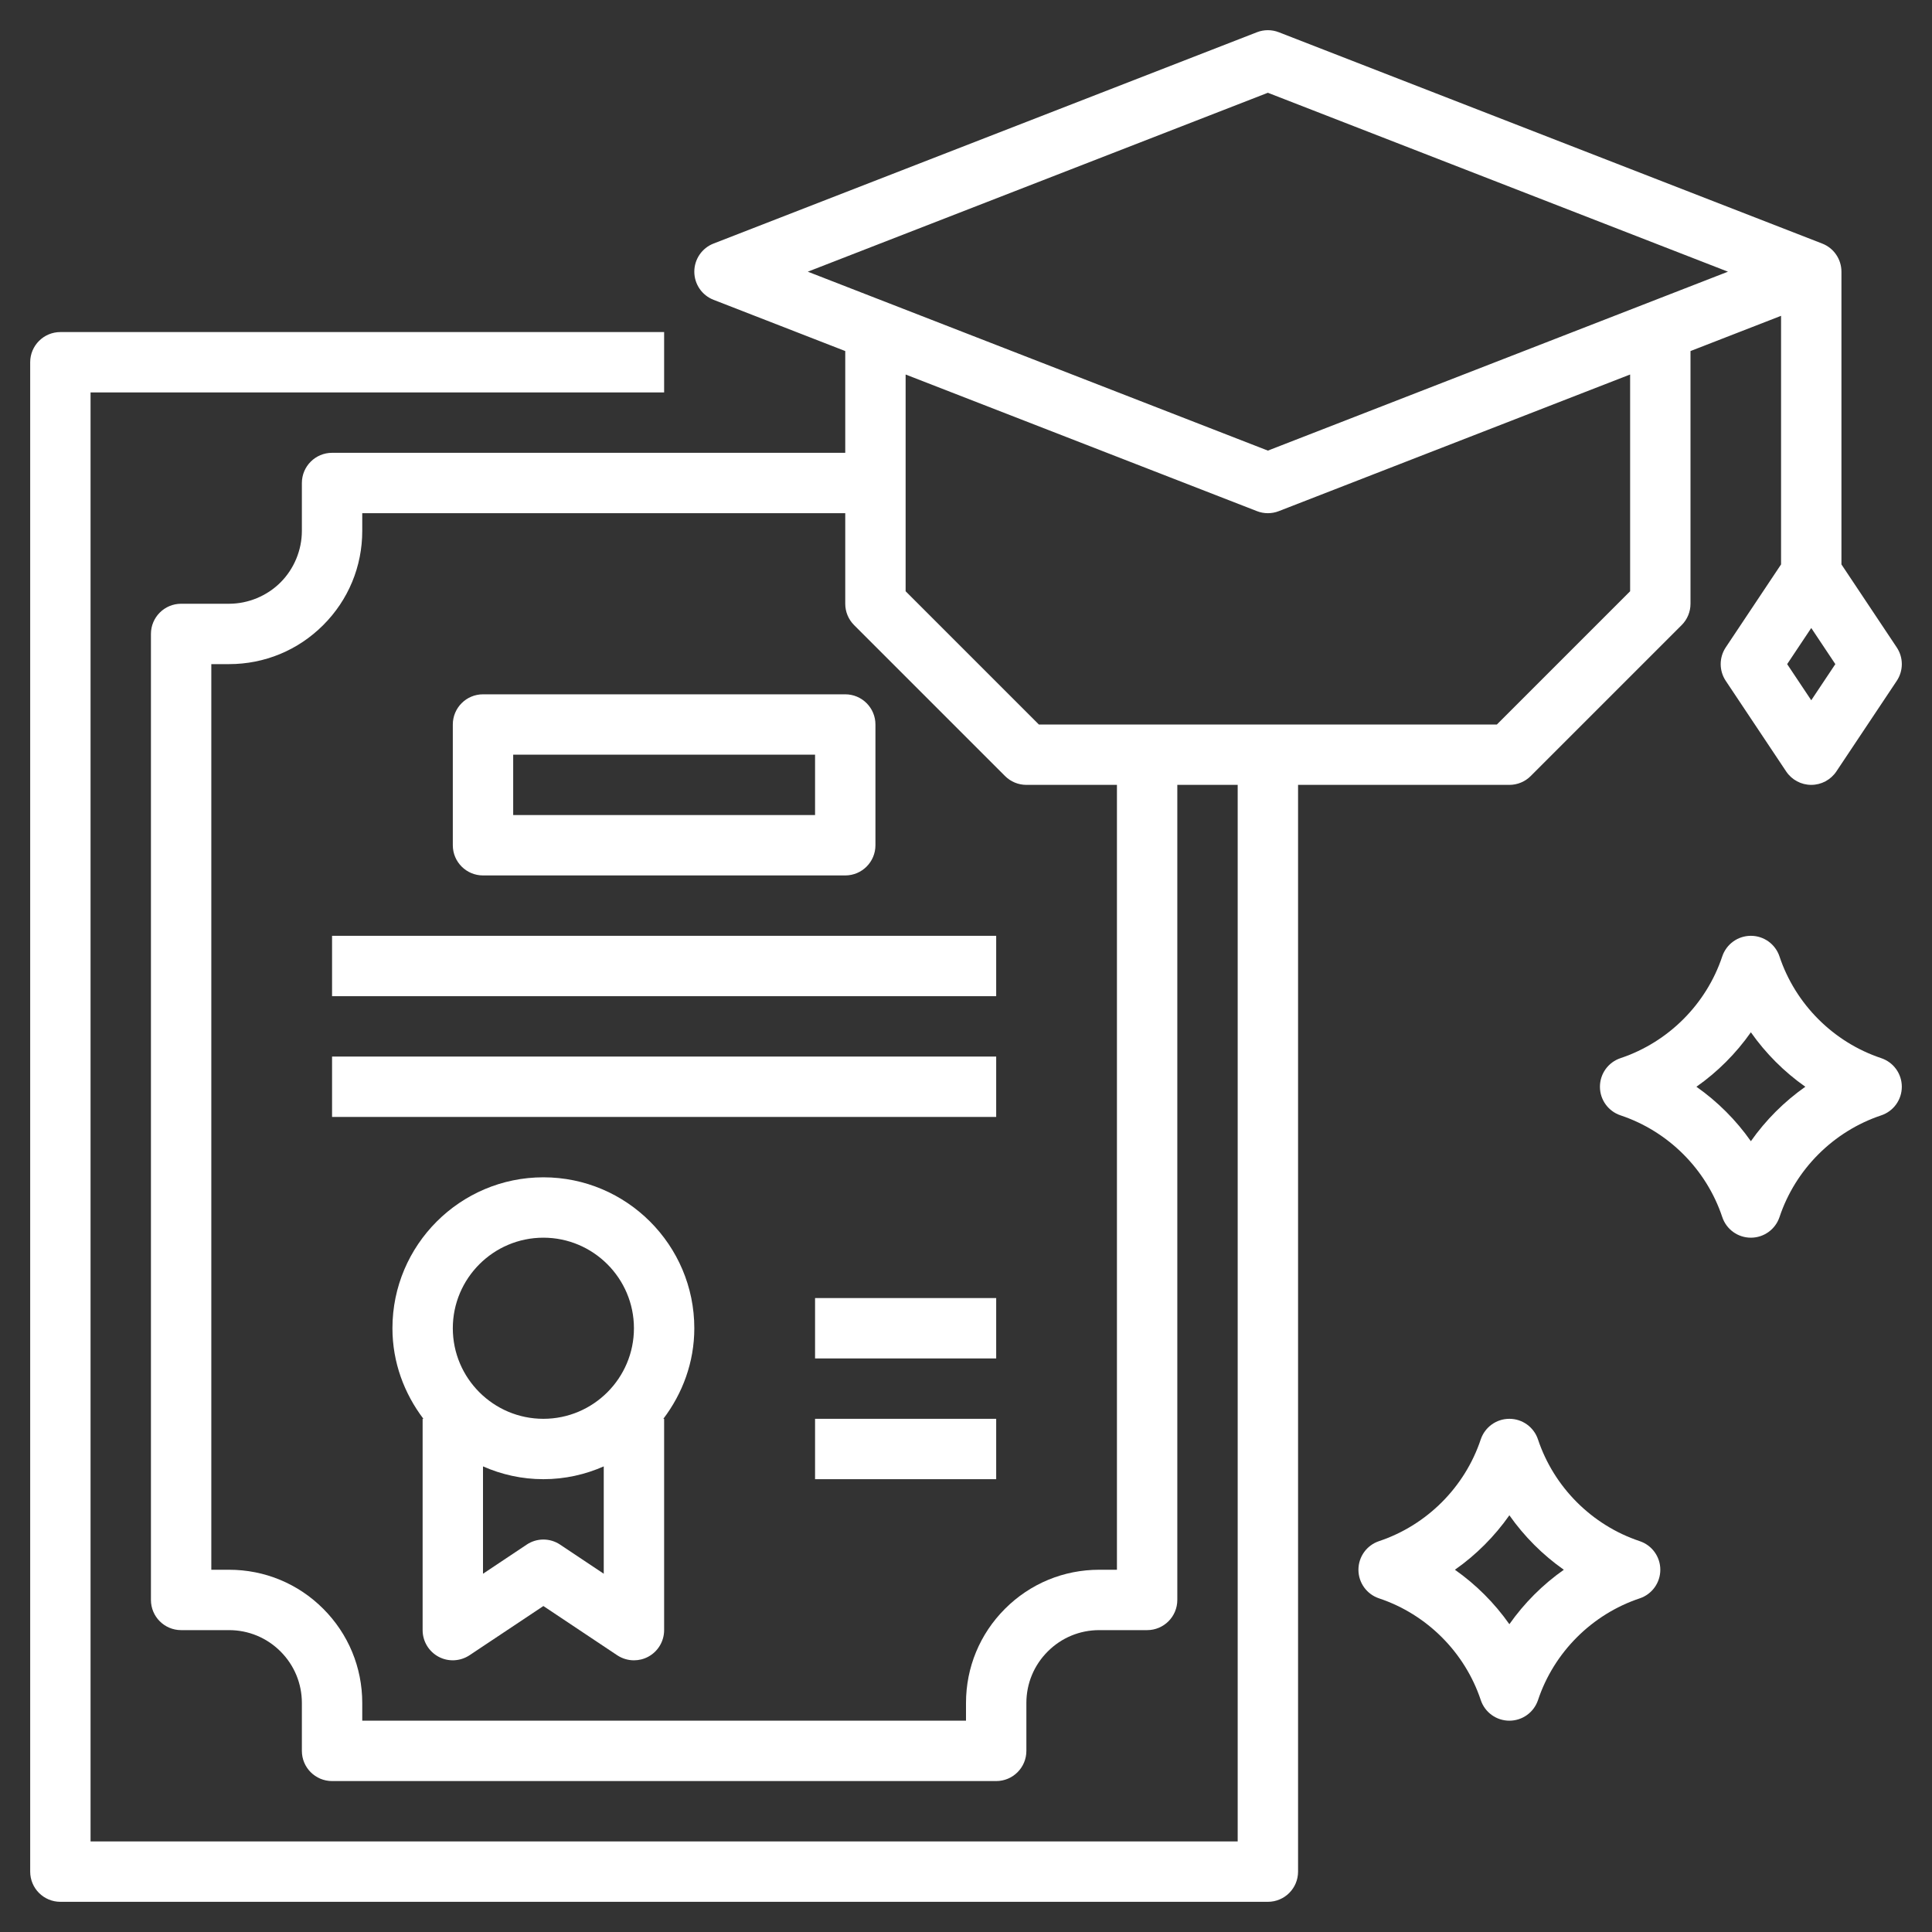 <?xml version="1.0" encoding="UTF-8"?> <svg xmlns="http://www.w3.org/2000/svg" xmlns:xlink="http://www.w3.org/1999/xlink" id="Layer_3" x="0px" y="0px" viewBox="0 0 64 64" style="enable-background:new 0 0 64 64;" xml:space="preserve" width="512px" height="512px" class=""><rect x="0" y="0" width="64" height="64" fill="#333333" stroke="none"/><g><g> <path d="M16,29h12c0.552,0,1-0.448,1-1v-4c0-0.552-0.448-1-1-1H16c-0.552,0-1,0.448-1,1v4C15,28.552,15.448,29,16,29z M17,25h10v2 H17V25z" data-original="#000000" class="active-path" data-old_color="#ffffff" fill="#ffffff"></path> <rect x="11" y="31" width="22" height="2" data-original="#000000" class="active-path" data-old_color="#ffffff" fill="#ffffff"></rect> <rect x="11" y="35" width="22" height="2" data-original="#000000" class="active-path" data-old_color="#ffffff" fill="#ffffff"></rect> <path d="M18,39c-2.757,0-5,2.243-5,5c0,1.13,0.391,2.162,1.026,3H14v7c0,0.369,0.203,0.708,0.528,0.882 c0.324,0.174,0.718,0.153,1.026-0.05L18,53.202l2.445,1.63C20.613,54.943,20.806,55,21,55c0.162,0,0.324-0.039,0.472-0.118 C21.797,54.708,22,54.369,22,54v-7h-0.026C22.609,46.162,23,45.13,23,44C23,41.243,20.757,39,18,39z M18,41c1.654,0,3,1.346,3,3 s-1.346,3-3,3s-3-1.346-3-3S16.346,41,18,41z M18.555,51.168c-0.336-0.225-0.773-0.225-1.109,0L16,52.132v-3.556 C16.614,48.846,17.288,49,18,49s1.386-0.154,2-0.424v3.556L18.555,51.168z" data-original="#000000" class="active-path" data-old_color="#ffffff" fill="#ffffff"></path> <rect x="27" y="43" width="6" height="2" data-original="#000000" class="active-path" data-old_color="#ffffff" fill="#ffffff"></rect> <rect x="27" y="47" width="6" height="2" data-original="#000000" class="active-path" data-old_color="#ffffff" fill="#ffffff"></rect> <path d="M50,26c0.265,0,0.52-0.105,0.707-0.293l5-5C55.895,20.52,56,20.265,56,20v-8.371l3-1.167v8.235l-1.832,2.748 c-0.224,0.336-0.224,0.773,0,1.109l2,3C59.354,25.833,59.666,26,60,26s0.646-0.167,0.832-0.445l2-3 c0.224-0.336,0.224-0.773,0-1.109L61,18.697V9c0-0.413-0.253-0.783-0.638-0.932l-18-7c-0.232-0.091-0.492-0.091-0.725,0l-18,7 C23.253,8.217,23,8.587,23,9s0.253,0.783,0.638,0.932L28,11.629V15H11c-0.552,0-1,0.448-1,1v1.586c0,0.635-0.258,1.258-0.707,1.707 S8.221,20,7.586,20H6c-0.552,0-1,0.448-1,1v32c0,0.553,0.448,1,1,1h1.586c0.645,0,1.251,0.251,1.707,0.707 C9.749,55.163,10,55.77,10,56.414V58c0,0.553,0.448,1,1,1h22c0.552,0,1-0.447,1-1v-1.586c0-0.645,0.251-1.251,0.708-1.707 C35.163,54.251,35.769,54,36.414,54H38c0.552,0,1-0.447,1-1V26h2v35H3V13h19v-2H2c-0.552,0-1,0.448-1,1v50c0,0.553,0.448,1,1,1h40 c0.552,0,1-0.447,1-1V26H50z M60,23.197L59.202,22L60,20.803L60.798,22L60,23.197z M42,3.073L57.241,9L42,14.927L26.759,9L42,3.073 z M41.638,16.932C41.754,16.978,41.877,17,42,17s0.246-0.022,0.362-0.068L54,12.406v7.18L49.586,24H34.414L30,19.586v-7.18 L41.638,16.932z M37,52h-0.586c-1.18,0-2.288,0.459-3.122,1.293S32,55.235,32,56.414V57H12v-0.586c0-1.179-0.459-2.287-1.292-3.121 S8.766,52,7.586,52H7V22h0.586c1.179,0,2.288-0.459,3.121-1.293C11.541,19.874,12,18.765,12,17.586V17h16v3 c0,0.265,0.105,0.52,0.293,0.707l5,5C33.48,25.895,33.735,26,34,26h3V52z" data-original="#000000" class="active-path" data-old_color="#ffffff" fill="#ffffff"></path> <path d="M54.316,51.052c-1.582-0.528-2.841-1.787-3.368-3.368C50.812,47.275,50.431,47,50,47s-0.812,0.275-0.949,0.684 c-0.527,1.581-1.786,2.84-3.368,3.368C45.275,51.188,45,51.569,45,52s0.275,0.812,0.684,0.948c1.582,0.528,2.841,1.787,3.368,3.368 C49.188,56.725,49.569,57,50,57s0.812-0.275,0.949-0.684c0.527-1.581,1.786-2.84,3.368-3.368C54.725,52.812,55,52.431,55,52 S54.725,51.188,54.316,51.052z M50,53.804c-0.492-0.7-1.104-1.312-1.804-1.804c0.701-0.492,1.312-1.104,1.804-1.804 c0.492,0.7,1.104,1.312,1.804,1.804C51.104,52.492,50.492,53.104,50,53.804z" data-original="#000000" class="active-path" data-old_color="#ffffff" fill="#ffffff"></path> <path d="M62.316,35.052c-1.582-0.528-2.841-1.787-3.368-3.368C58.812,31.275,58.431,31,58,31s-0.812,0.275-0.949,0.684 c-0.527,1.581-1.786,2.839-3.368,3.368C53.275,35.188,53,35.569,53,36s0.275,0.812,0.684,0.948 c1.582,0.528,2.841,1.787,3.368,3.368C57.188,40.725,57.569,41,58,41s0.812-0.275,0.949-0.684c0.527-1.581,1.786-2.84,3.368-3.368 C62.725,36.812,63,36.431,63,36S62.725,35.188,62.316,35.052z M58,37.804c-0.492-0.7-1.104-1.312-1.804-1.804 c0.701-0.492,1.312-1.104,1.804-1.804c0.492,0.7,1.104,1.312,1.804,1.804C59.104,36.492,58.492,37.104,58,37.804z" data-original="#000000" class="active-path" data-old_color="#ffffff" fill="#ffffff"></path> </g></g> </svg> 